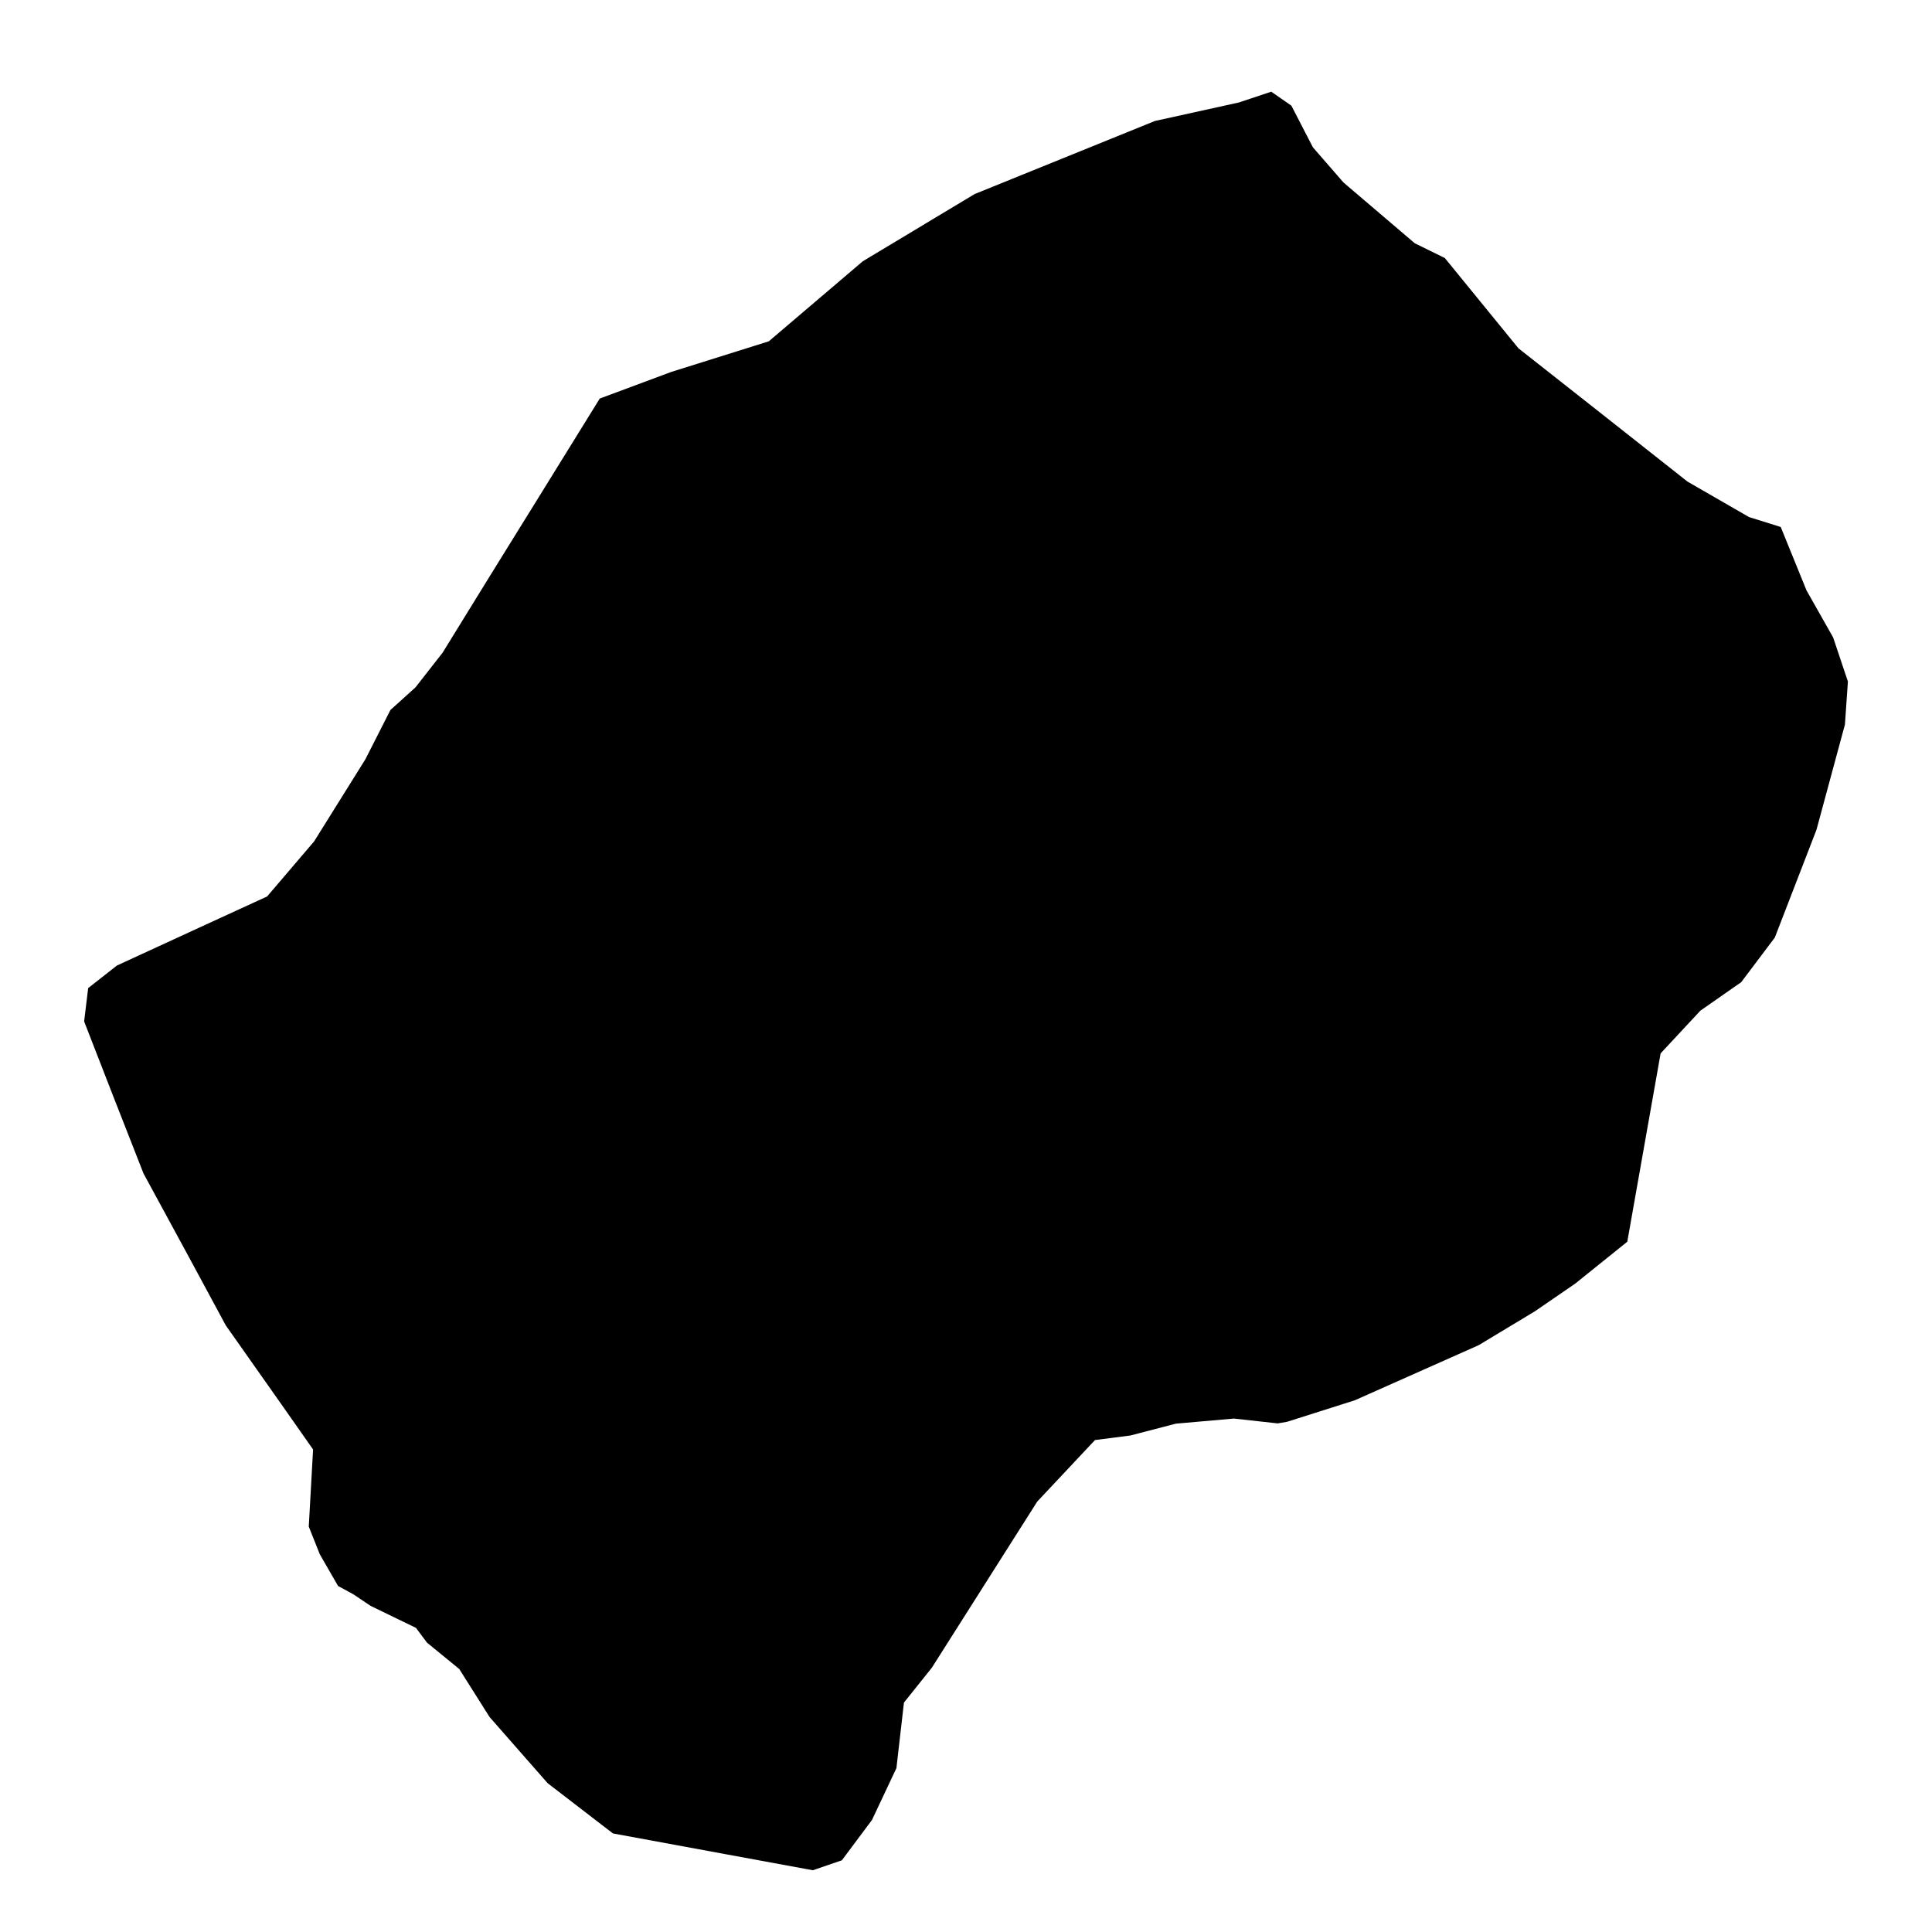 <?xml version="1.0" encoding="UTF-8"?>
<!-- Uploaded to: SVG Repo, www.svgrepo.com, Generator: SVG Repo Mixer Tools -->
<svg fill="#000000" width="800px" height="800px" version="1.1" viewBox="144 144 512 512" xmlns="http://www.w3.org/2000/svg">
 <path d="m503.04 515.09-17.945 5.699-2.492 0.426-11.609-1.281-15.383 1.352-12.035 3.133-9.391 1.211-15.312 16.309-27.91 44.004-7.406 9.258-1.996 17.375-6.481 13.742-7.977 10.68-7.691 2.637-23.215-4.273-29.762-5.484-17.305-13.316-15.375-17.516-8.051-12.746-8.543-6.981-2.922-3.914-12.035-5.836-4.555-3.062-4.059-2.207-4.84-8.402-2.922-7.336 1.141-20.438-8.543-12.172-14.598-20.723-9.184-17.02-12.609-23.219-7.762-19.797-7.977-20.504 1.07-8.832 7.617-5.981 22.43-10.328 17.375-7.977 12.461-14.598 13.598-21.789 6.625-13.035 6.625-5.981 7.188-9.184 12.605-20.441 14.031-22.645 15.023-24.281 18.941-7.051 25.852-8.113 24.922-21.223 29.625-17.801 47.777-19.367 22.293-4.914 8.543-2.848 5.336 3.703 5.699 11.035 8.117 9.332 18.871 16.09 7.977 3.922 19.512 23.926 20.793 16.375 23.996 18.941 16.309 9.402 8.406 2.633 6.836 16.809 7.051 12.461 3.914 11.68-0.785 11.391-7.547 27.914-11.039 28.555-8.902 11.816-10.82 7.551-10.539 11.32-4.059 22.93-4.773 26.984-13.812 11.109-10.684 7.336-14.883 8.969z"/>
</svg>